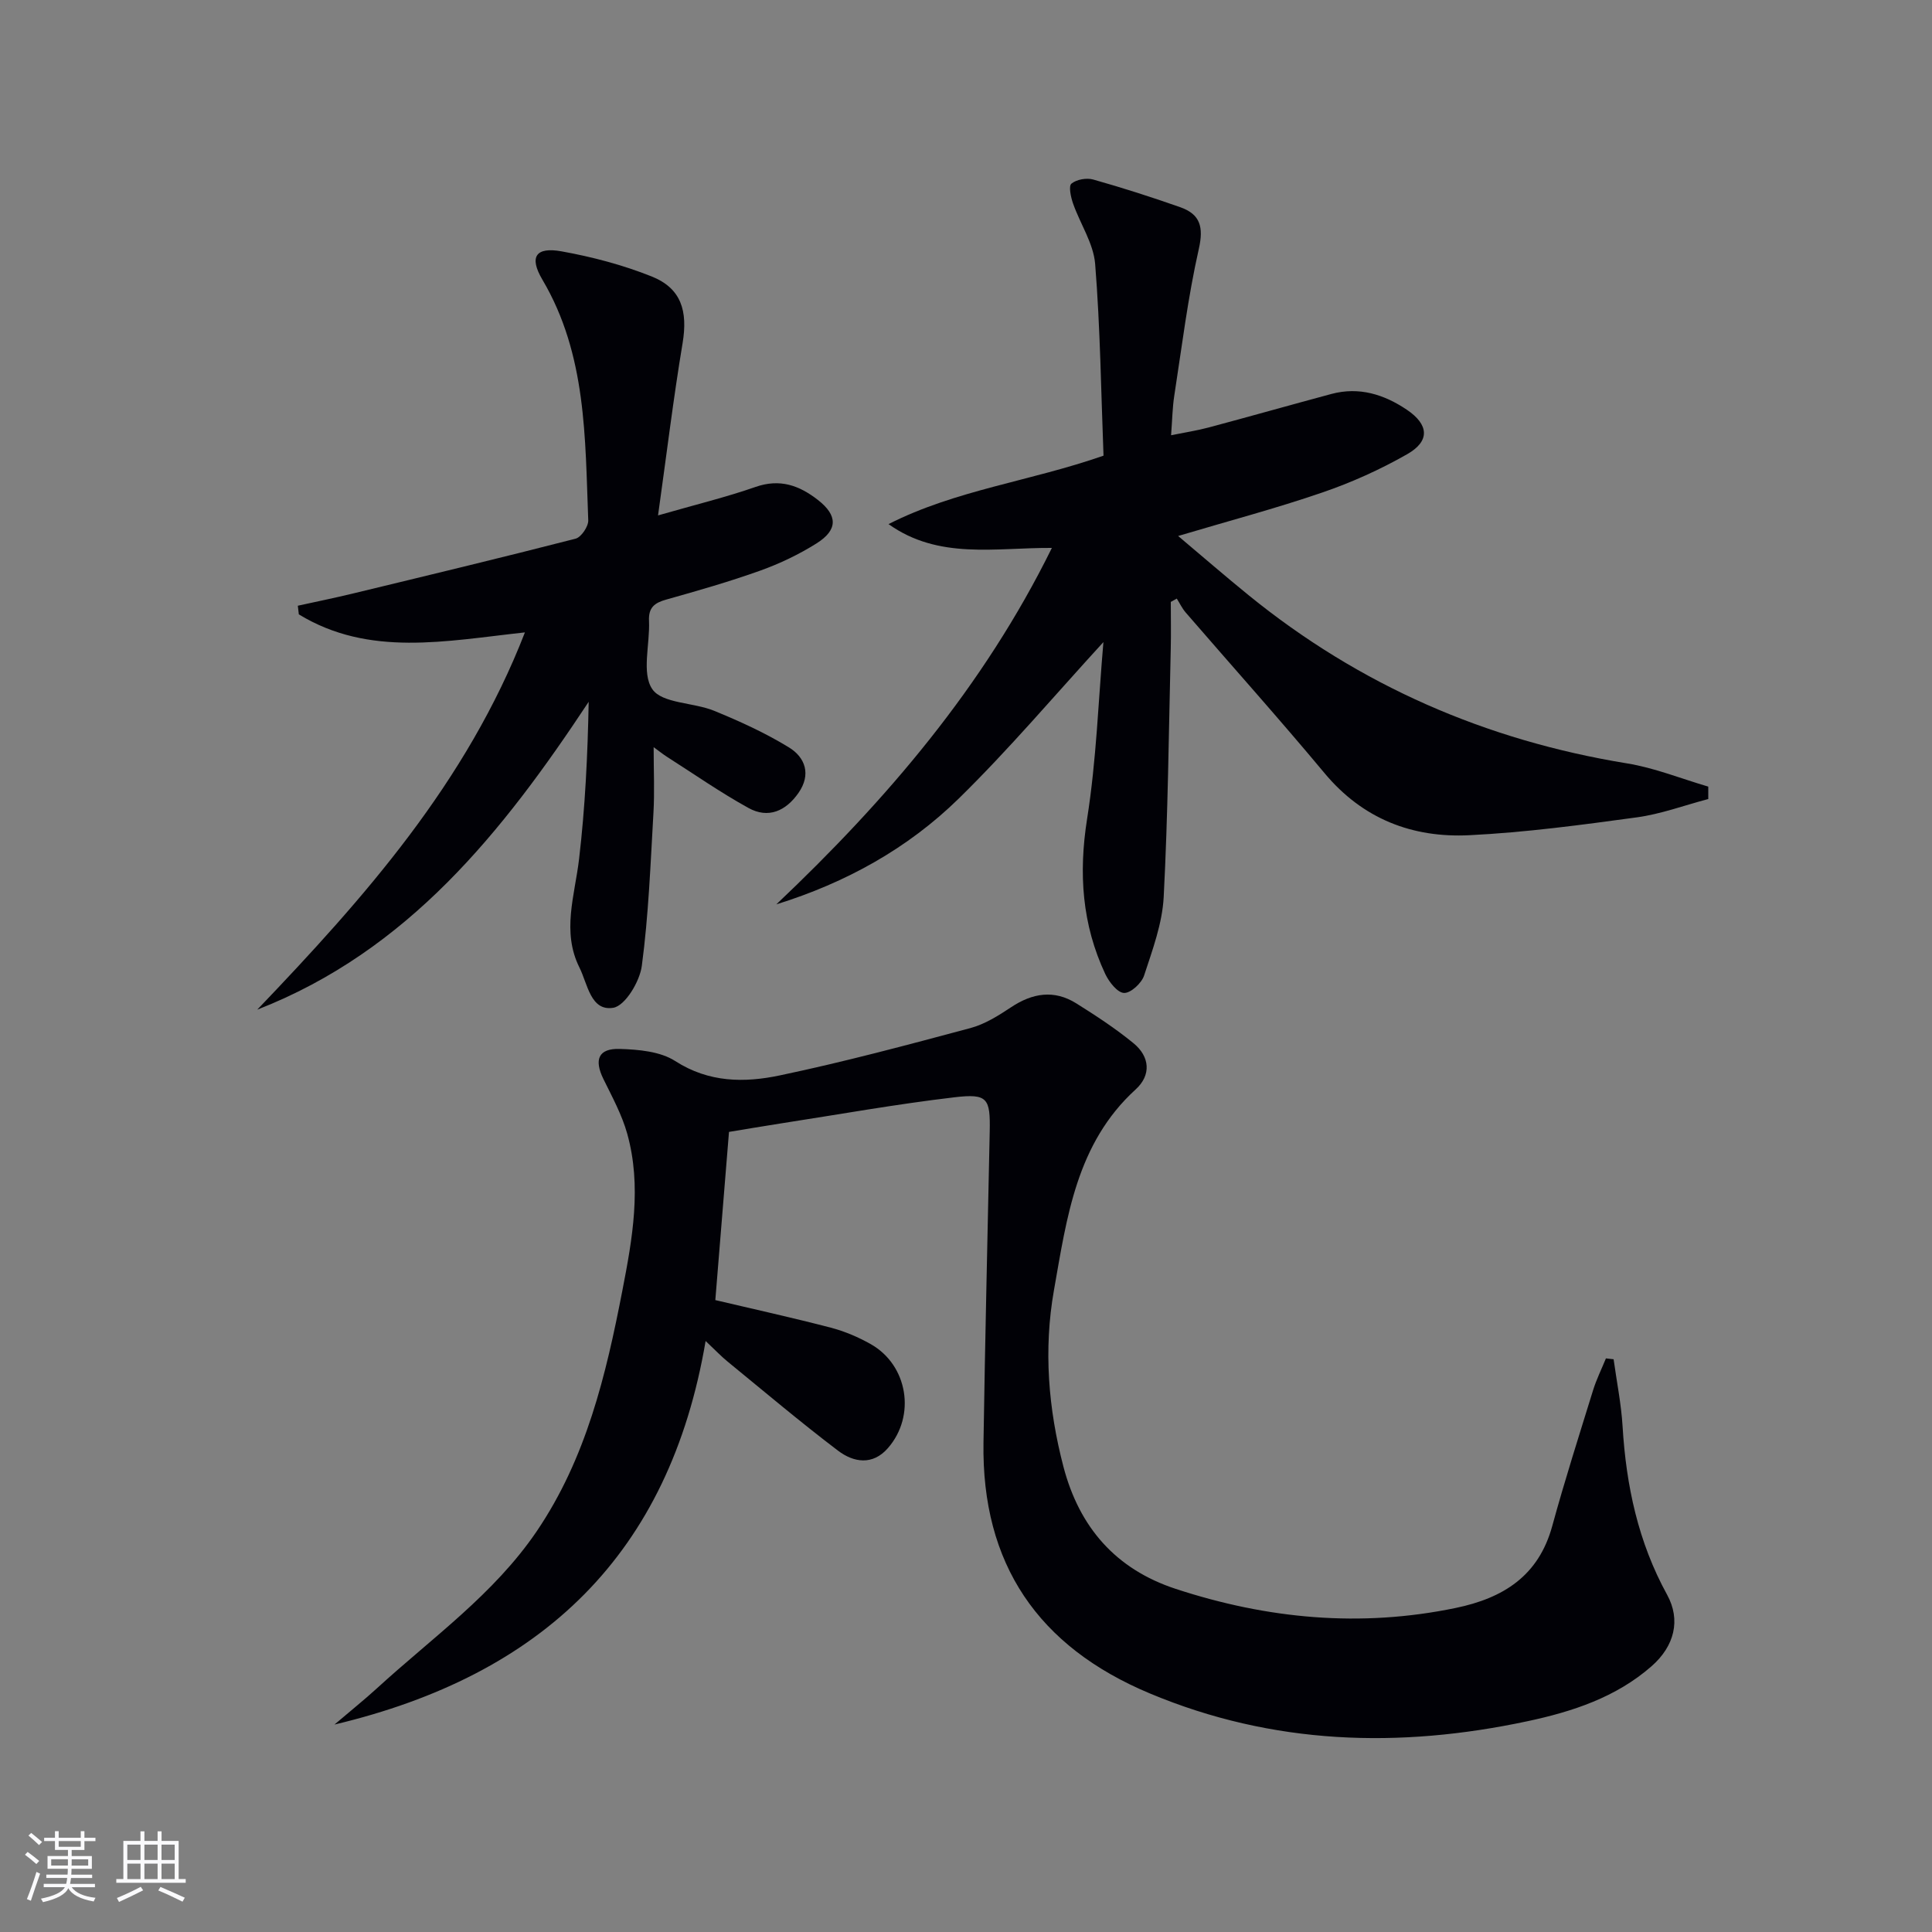 <svg enable-background="new 0 0 400 400" viewBox="0 0 400 400" xmlns="http://www.w3.org/2000/svg"><rect x="0" y="0" width="400" height="400" fill="#808080" stroke="none"/><g fill="#010106"><path d="m146.09 277.64c-7.5 44.13-33.78 69.17-76.84 79.41 3.52-3 6.26-5.19 8.84-7.55 11.39-10.43 24.16-19.41 33.02-32.45 10.25-15.1 14.35-32.34 17.74-49.83 2.09-10.76 4.04-21.63 1.01-32.5-1.1-3.93-3.12-7.63-4.93-11.32-1.97-4.02-1.05-6.37 3.4-6.23 3.88.12 8.36.51 11.47 2.51 6.96 4.48 14.33 4.51 21.61 2.98 13.27-2.78 26.4-6.3 39.51-9.81 2.97-.8 5.78-2.56 8.38-4.29 4.44-2.96 8.93-3.71 13.54-.82 4.07 2.55 8.12 5.2 11.83 8.24 3.39 2.77 3.73 6.59.46 9.57-12.3 11.21-14.26 26.57-16.92 41.57-2.17 12.27-1.18 24.54 1.97 36.57 3.27 12.47 10.78 21.18 23.24 25.27 18.99 6.23 38.26 8.04 57.97 3.95 9.84-2.04 17.16-6.62 19.99-16.98 2.58-9.43 5.56-18.75 8.45-28.1.7-2.25 1.76-4.39 2.66-6.59l1.59.18c.64 4.64 1.58 9.26 1.86 13.92.74 12.26 3.23 23.95 9.22 34.84 2.86 5.21 1.54 10.62-3.23 14.8-7.35 6.44-16.36 9.39-25.68 11.38-26.6 5.67-52.71 4.91-78.18-5.75-23.16-9.69-34.84-26.8-34.45-51.93.33-21.47.85-42.94 1.29-64.4.14-6.88-.41-7.91-7.28-7.1-12.03 1.41-23.97 3.56-35.95 5.41-3.59.56-7.17 1.17-10.75 1.76-.96 11.81-1.9 23.34-2.83 34.82 8.19 1.93 16.09 3.67 23.91 5.71 2.86.75 5.69 1.95 8.27 3.41 7.69 4.35 9.39 14.84 3.56 21.52-3.17 3.64-7.11 2.98-10.33.54-7.8-5.92-15.29-12.25-22.87-18.45-1.27-1.03-2.4-2.23-4.55-4.26z"/><path d="m160.73 187.24c22.82-21.61 42.9-45.07 57.05-73.8-11.73-.07-23.43 2.48-33.82-4.93 13.92-7.07 29.36-8.87 44.51-14.17-.51-13.16-.67-26.46-1.73-39.68-.34-4.27-3.11-8.33-4.58-12.54-.46-1.32-.95-3.6-.33-4.1 1.06-.87 3.13-1.24 4.51-.85 6.07 1.71 12.08 3.64 18.02 5.73 4.14 1.46 4.87 4.09 3.84 8.65-2.26 10-3.51 20.24-5.08 30.39-.38 2.43-.41 4.92-.66 8.17 2.81-.57 5.32-.95 7.76-1.6 8.5-2.27 16.96-4.67 25.45-6.95 5.72-1.53 10.89.1 15.6 3.27 4.58 3.09 4.83 6.49.08 9.2-5.59 3.19-11.56 5.88-17.65 7.96-9.52 3.27-19.28 5.85-29.78 8.98 5.04 4.24 9.75 8.33 14.59 12.26 22.97 18.67 49.14 30.06 78.34 34.82 5.72.93 11.23 3.17 16.83 4.81v2.57c-4.94 1.3-9.81 3.12-14.83 3.8-11.5 1.57-23.05 3.12-34.62 3.69-11.81.59-22.09-3.36-30-12.85-9.38-11.25-19.16-22.17-28.74-33.25-.74-.86-1.24-1.92-1.85-2.89-.41.23-.83.46-1.24.69 0 3.24.07 6.47-.01 9.71-.41 17.14-.57 34.29-1.46 51.4-.29 5.48-2.32 10.94-4.06 16.25-.52 1.58-2.76 3.65-4.15 3.6-1.37-.05-3.11-2.28-3.89-3.93-4.81-10.25-5.54-20.83-3.76-32.1 1.94-12.23 2.34-24.7 3.38-36.61-10.04 10.95-19.53 22.19-30 32.44-10.49 10.26-23.26 17.36-37.72 21.86z"/><path d="m108.68 130.93c-16.34 1.77-32.22 5.16-46.81-3.73-.07-.6-.14-1.19-.21-1.79 3.72-.82 7.46-1.58 11.16-2.47 15.46-3.74 30.94-7.45 46.34-11.41 1.17-.3 2.68-2.53 2.63-3.81-.66-17.06-.32-34.3-9.5-49.83-2.8-4.74-1.35-6.81 3.98-5.85 6.33 1.14 12.67 2.81 18.63 5.19 6.17 2.46 7.53 7.17 6.42 13.84-1.9 11.39-3.29 22.87-5.08 35.64 7.89-2.27 14.13-3.78 20.17-5.89 5.05-1.77 9.06-.33 12.93 2.69 4.1 3.2 4.19 6.19-.31 9.01-3.63 2.28-7.59 4.17-11.63 5.62-6.39 2.29-12.94 4.16-19.48 6-2.43.68-3.68 1.66-3.55 4.4.22 4.82-1.58 10.83.68 14.14 2.04 2.99 8.52 2.73 12.8 4.48 5.32 2.18 10.61 4.59 15.49 7.58 3.38 2.07 4.64 5.6 1.98 9.42-2.62 3.76-6.26 5.39-10.36 3.12-5.8-3.2-11.27-7.02-16.87-10.59-.81-.52-1.56-1.12-2.76-2 0 4.85.21 9.23-.04 13.58-.61 10.59-1.01 21.22-2.41 31.71-.43 3.25-3.45 8.26-5.91 8.67-4.69.77-5.31-4.95-7-8.33-3.71-7.42-.97-14.91-.08-22.46 1.26-10.71 1.78-21.5 1.99-32.56-17.79 26.92-37.37 51.55-68.62 63.74 22.18-23.19 43.34-47.01 55.42-78.11z"/></g><path d="m5.17 384 .55-.58c.85.61 1.65 1.24 2.4 1.87l-.59.64c-.83-.73-1.62-1.38-2.36-1.93m1.22 9.53-.82-.34c.71-1.76 1.37-3.64 1.98-5.63.24.13.5.25.76.36-.6 1.67-1.24 3.54-1.92 5.61m-.5-13.5.57-.54c.56.44 1.31 1.06 2.26 1.87l-.64.64c-.68-.66-1.41-1.32-2.19-1.97m3.25.46h2.24v-1.36h.77v1.36h4.57v-1.36h.76v1.36h2.28v.69h-2.28v1.84h-2.64v1.26h4.18v2.64h-4.21c0 .45-.02.86-.05 1.21h4.32v.69h-4.38c-.04.34-.1.75-.19 1.22h5.15v.69h-4.82c.87 1.19 2.51 1.92 4.93 2.19-.17.32-.3.57-.37.76-2.77-.49-4.52-1.41-5.26-2.76-.56 1.26-2.3 2.23-5.24 2.9-.12-.24-.26-.48-.43-.72 2.73-.55 4.38-1.34 4.96-2.38h-4.38v-.69h4.65c.1-.38.17-.79.21-1.22h-4.32v-.69h4.4c.03-.34.05-.75.05-1.21h-4.2v-2.64h4.23v-1.26h-2.69v-1.84h-2.24zm1.46 4.46v1.29h3.45c.01-.4.02-.57.01-.53v-.32-.45h-3.46zm1.55-2.59h4.57v-1.19h-4.57zm6.11 2.59h-3.42v.77c-.01.19-.01.37-.02.53h3.44z" fill="#fafafc"/><path d="m32.63 379.16h.82v1.98h3.54v7.89h1.46v.78h-14.37v-.78h1.46v-7.89h3.54v-1.98h.82v1.98h2.73zm-3.49 11.48.5.73c-1.61.82-3.28 1.63-5 2.41-.13-.27-.28-.55-.44-.82 1.75-.72 3.4-1.49 4.94-2.32m-2.78-5.55h2.73v-3.18h-2.73zm0 3.95h2.73v-3.2h-2.73zm3.54-3.95h2.73v-3.18h-2.73zm0 3.95h2.73v-3.2h-2.73zm7.89 4.68c-1.84-.92-3.51-1.7-5.02-2.32l.45-.73c1.89.8 3.57 1.55 5.04 2.23zm-1.62-11.81h-2.73v3.18h2.73zm-2.73 7.13h2.73v-3.2h-2.73z" fill="#fafafc"/></svg>
